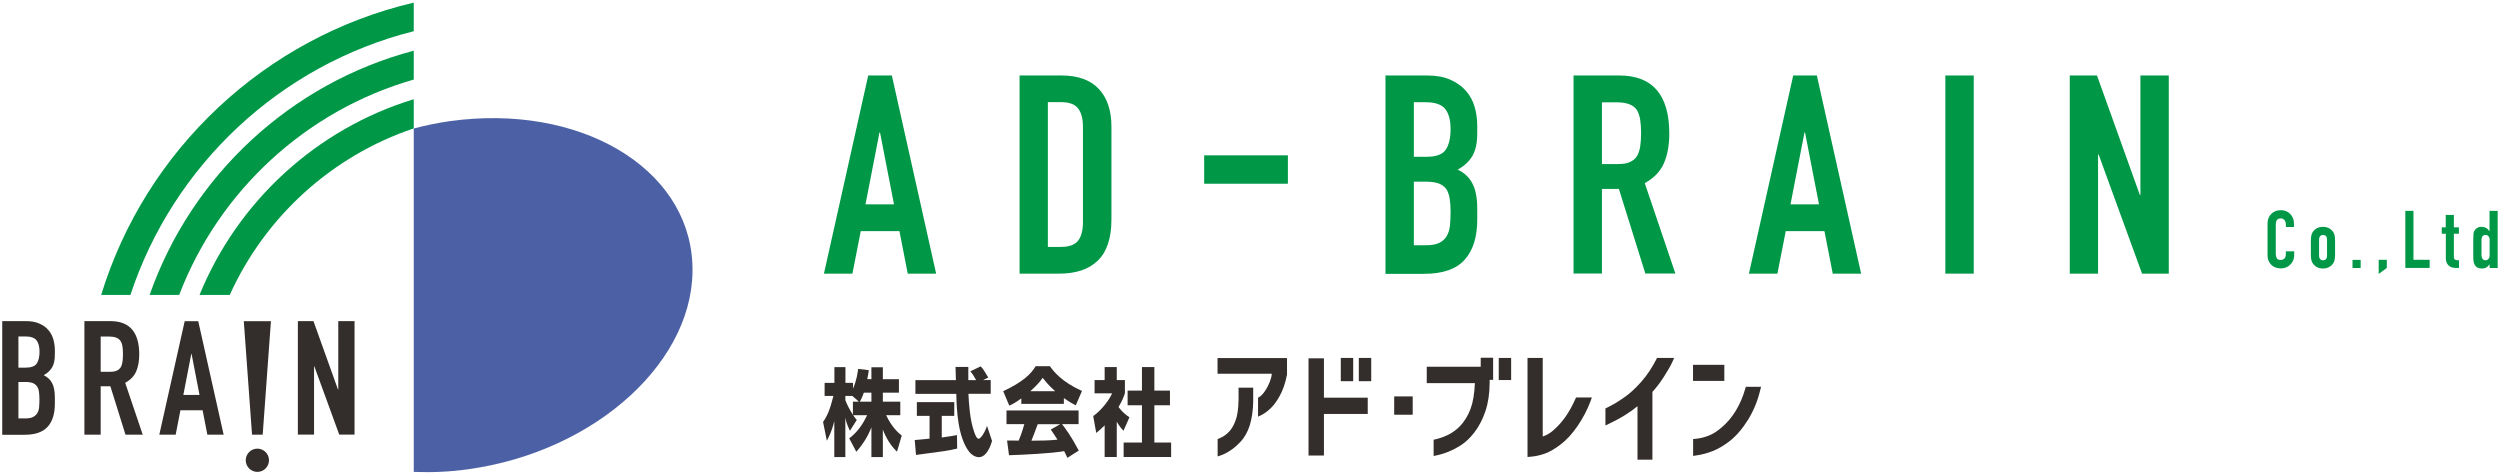 <?xml version="1.0" encoding="utf-8"?>
<!-- Generator: Adobe Illustrator 24.0.1, SVG Export Plug-In . SVG Version: 6.00 Build 0)  -->
<svg version="1.0" id="レイヤー_1" xmlns="http://www.w3.org/2000/svg" xmlns:xlink="http://www.w3.org/1999/xlink" x="0px"
	 y="0px" width="258px" height="49px" viewBox="0 0 258 49" enable-background="new 0 0 258 49" xml:space="preserve">
<g>
	<path fill="#009847" d="M85.03,28.24l4.57-20.45h2.44l4.57,20.45h-2.93l-0.86-4.39h-3.99l-0.86,4.39H85.03z M92.26,21.09
		l-1.44-7.41h-0.06l-1.44,7.41H92.26z"/>
	<path fill="#009847" d="M105.22,28.24V7.79h4.34c1.68,0,2.96,0.46,3.83,1.38c0.87,0.92,1.31,2.22,1.31,3.91v9.56
		c0,1.91-0.46,3.33-1.39,4.24c-0.93,0.91-2.26,1.36-4.01,1.36H105.22z M108.14,10.55v14.93h1.35c0.82,0,1.41-0.21,1.75-0.62
		c0.34-0.41,0.52-1.06,0.52-1.94v-9.85c0-0.8-0.16-1.43-0.49-1.87c-0.33-0.44-0.92-0.66-1.78-0.66H108.14z"/>
	<path fill="#009847" d="M124.27,18.96v-2.93h8.64v2.93H124.27z"/>
	<path fill="#009847" d="M142.98,28.24V7.79h4.28c0.94,0,1.74,0.14,2.4,0.43c0.66,0.29,1.2,0.67,1.62,1.15
		c0.42,0.48,0.72,1.03,0.9,1.65c0.18,0.62,0.27,1.27,0.27,1.94v0.75c0,0.56-0.04,1.02-0.13,1.41c-0.09,0.38-0.22,0.72-0.39,1.01
		c-0.33,0.54-0.82,1-1.49,1.38c0.69,0.33,1.2,0.8,1.52,1.44c0.33,0.63,0.49,1.49,0.49,2.58v1.15c0,1.8-0.44,3.18-1.31,4.14
		c-0.87,0.96-2.26,1.44-4.18,1.44H142.98z M145.91,10.55v5.63h1.32c0.98,0,1.63-0.24,1.97-0.73c0.33-0.49,0.5-1.2,0.5-2.14
		c0-0.92-0.19-1.61-0.56-2.07c-0.37-0.46-1.05-0.69-2.02-0.69H145.91z M145.91,18.76v6.55h1.26c0.59,0,1.06-0.09,1.39-0.26
		c0.33-0.17,0.59-0.41,0.76-0.72c0.17-0.31,0.28-0.67,0.32-1.09c0.04-0.42,0.06-0.88,0.06-1.38c0-0.52-0.03-0.97-0.09-1.35
		c-0.06-0.38-0.17-0.71-0.34-0.98c-0.19-0.27-0.45-0.46-0.78-0.59c-0.33-0.12-0.76-0.19-1.29-0.19H145.91z"/>
	<path fill="#009847" d="M162.39,28.24V7.79h4.71c3.45,0,5.17,2,5.17,6c0,1.21-0.19,2.23-0.56,3.07c-0.37,0.84-1.03,1.52-1.97,2.04
		l3.16,9.33h-3.1l-2.73-8.73h-1.75v8.73H162.39z M165.32,10.55v6.38h1.67c0.52,0,0.93-0.07,1.24-0.22c0.31-0.14,0.55-0.35,0.72-0.62
		c0.15-0.27,0.26-0.6,0.32-0.99c0.06-0.39,0.09-0.85,0.09-1.36s-0.03-0.97-0.09-1.36c-0.06-0.39-0.17-0.73-0.34-1.02
		c-0.36-0.54-1.05-0.8-2.07-0.8H165.32z"/>
	<path fill="#009847" d="M180.49,28.24l4.57-20.45h2.44l4.57,20.45h-2.93l-0.86-4.39h-3.99l-0.86,4.39H180.49z M187.72,21.09
		l-1.44-7.41h-0.06l-1.44,7.41H187.72z"/>
	<path fill="#009847" d="M200.76,28.24V7.79h2.93v20.45H200.76z"/>
	<path fill="#009847" d="M213.6,28.24V7.79h2.81l4.42,12.32h0.06V7.79h2.93v20.45h-2.76l-4.48-12.29h-0.06v12.29H213.6z"/>
</g>
<g>
	<path fill="#009847" d="M236.76,25.98v0.36c0,0.18-0.03,0.35-0.1,0.52c-0.07,0.16-0.16,0.31-0.29,0.43
		c-0.12,0.13-0.26,0.23-0.43,0.3c-0.16,0.07-0.34,0.11-0.53,0.11c-0.16,0-0.32-0.02-0.49-0.07c-0.17-0.04-0.31-0.12-0.45-0.23
		c-0.13-0.11-0.24-0.25-0.33-0.43c-0.09-0.17-0.13-0.4-0.13-0.67v-3.25c0-0.19,0.03-0.37,0.1-0.54c0.07-0.17,0.16-0.31,0.28-0.43
		c0.12-0.12,0.27-0.22,0.43-0.29c0.17-0.07,0.35-0.1,0.56-0.1c0.4,0,0.72,0.13,0.97,0.39c0.12,0.13,0.22,0.28,0.29,0.45
		c0.07,0.17,0.1,0.36,0.1,0.57v0.33h-0.84v-0.28c0-0.17-0.05-0.31-0.14-0.43c-0.09-0.12-0.22-0.18-0.38-0.18
		c-0.21,0-0.35,0.07-0.42,0.19c-0.07,0.13-0.1,0.29-0.1,0.49v3.01c0,0.17,0.04,0.31,0.11,0.43c0.07,0.12,0.21,0.17,0.4,0.17
		c0.06,0,0.11-0.01,0.18-0.03c0.06-0.02,0.12-0.05,0.18-0.1c0.05-0.04,0.09-0.1,0.12-0.18c0.03-0.08,0.05-0.17,0.05-0.29v-0.29
		H236.76z"/>
	<path fill="#009847" d="M238.48,24.87c0-0.17,0.01-0.33,0.03-0.47c0.02-0.14,0.06-0.27,0.12-0.38c0.1-0.18,0.24-0.33,0.43-0.44
		c0.18-0.11,0.41-0.17,0.67-0.17c0.26,0,0.49,0.06,0.67,0.17c0.18,0.11,0.33,0.26,0.43,0.44c0.06,0.11,0.1,0.24,0.12,0.38
		c0.02,0.14,0.03,0.3,0.03,0.47v1.38c0,0.17-0.01,0.33-0.03,0.47c-0.02,0.14-0.06,0.27-0.12,0.38c-0.1,0.18-0.24,0.33-0.43,0.44
		c-0.19,0.11-0.41,0.17-0.67,0.17c-0.26,0-0.49-0.06-0.67-0.17c-0.18-0.11-0.33-0.26-0.43-0.44c-0.06-0.11-0.1-0.24-0.12-0.38
		c-0.02-0.14-0.03-0.3-0.03-0.47V24.87z M239.33,26.38c0,0.16,0.04,0.28,0.11,0.36c0.07,0.08,0.18,0.12,0.3,0.12
		c0.13,0,0.23-0.04,0.3-0.12c0.07-0.08,0.11-0.2,0.11-0.36v-1.65c0-0.16-0.04-0.28-0.11-0.36c-0.07-0.08-0.18-0.12-0.3-0.12
		c-0.13,0-0.23,0.04-0.3,0.12c-0.07,0.08-0.11,0.2-0.11,0.36V26.38z"/>
	<path fill="#009847" d="M242.78,27.66v-0.84h0.84v0.84H242.78z"/>
	<path fill="#009847" d="M245.48,28.27v-1.46h0.84v0.84L245.48,28.27z"/>
	<path fill="#009847" d="M248.23,27.66v-5.9h0.84v5.05h1.67v0.84H248.23z"/>
	<path fill="#009847" d="M252.4,23.46v-1.28h0.84v1.28h0.52v0.66h-0.52v2.33c0,0.1,0.01,0.18,0.03,0.23c0.02,0.06,0.05,0.1,0.1,0.12
		c0.04,0.03,0.1,0.04,0.16,0.05c0.06,0.01,0.14,0.01,0.24,0.01v0.79h-0.35c-0.19,0-0.35-0.03-0.48-0.09
		c-0.13-0.06-0.23-0.14-0.31-0.23c-0.08-0.09-0.13-0.2-0.17-0.32c-0.04-0.12-0.05-0.23-0.05-0.34v-2.55h-0.42v-0.66H252.4z"/>
	<path fill="#009847" d="M256.93,27.66v-0.38c-0.06,0.06-0.11,0.12-0.16,0.17c-0.05,0.05-0.1,0.1-0.17,0.14
		c-0.06,0.04-0.13,0.07-0.21,0.09c-0.08,0.02-0.17,0.03-0.27,0.03c-0.35,0-0.6-0.13-0.74-0.4c-0.05-0.09-0.09-0.21-0.11-0.35
		c-0.02-0.14-0.03-0.32-0.03-0.55v-1.6c0-0.3,0.01-0.53,0.02-0.67c0.03-0.28,0.16-0.48,0.39-0.62c0.1-0.07,0.26-0.11,0.47-0.11
		c0.17,0,0.31,0.04,0.44,0.11c0.13,0.07,0.24,0.18,0.34,0.32h0.02v-2.08h0.84v5.9H256.93z M256.09,26.29c0,0.17,0.03,0.31,0.1,0.41
		c0.07,0.1,0.17,0.16,0.31,0.16c0.13,0,0.23-0.05,0.31-0.14c0.08-0.1,0.12-0.22,0.12-0.38v-1.63c0-0.13-0.04-0.24-0.12-0.33
		c-0.08-0.09-0.18-0.13-0.3-0.13c-0.16,0-0.27,0.05-0.33,0.15c-0.06,0.1-0.09,0.22-0.09,0.35V26.29z"/>
</g>
<g>
	<g>
		<path fill="#009847" d="M42.7,13.25v-3.01C32.65,13.3,24.52,20.8,20.59,30.44h3.12C27.35,22.38,34.24,16.09,42.7,13.25z"/>
		<path fill="#009847" d="M42.7,8.21V5.23C29.98,8.59,19.75,18.14,15.44,30.44h3.05C22.59,19.72,31.57,11.4,42.7,8.21z"/>
		<path fill="#009847" d="M42.7,3.22V0.27c-15.36,3.6-27.68,15.2-32.26,30.17h3.02C17.87,17.06,28.92,6.68,42.7,3.22z"/>
	</g>
	<g>
		<path fill="#4C61A5" d="M46.44,12.5c-1.28,0.18-2.52,0.44-3.74,0.76V48.7c1.81,0.07,3.67,0,5.59-0.27
			c13.3-1.83,23.68-11.36,23.16-21.29C70.95,17.22,59.75,10.66,46.44,12.5z"/>
	</g>
	<g>
		<path fill="#332D2B" d="M0.23,44.86V33.14h2.45c0.54,0,1,0.08,1.37,0.25c0.38,0.16,0.69,0.38,0.93,0.66
			c0.24,0.27,0.41,0.59,0.52,0.95c0.1,0.36,0.16,0.73,0.16,1.11v0.43c0,0.32-0.02,0.59-0.07,0.81c-0.05,0.22-0.12,0.41-0.22,0.58
			c-0.19,0.31-0.47,0.57-0.86,0.79c0.39,0.19,0.69,0.46,0.87,0.82c0.19,0.36,0.28,0.86,0.28,1.48v0.66c0,1.03-0.25,1.82-0.75,2.37
			c-0.5,0.55-1.3,0.82-2.39,0.82H0.23z M1.9,34.72v3.22h0.76c0.56,0,0.93-0.14,1.13-0.42c0.19-0.28,0.29-0.69,0.29-1.23
			c0-0.53-0.11-0.92-0.32-1.18c-0.21-0.26-0.6-0.39-1.16-0.39H1.9z M1.9,39.43v3.75h0.72c0.34,0,0.61-0.05,0.8-0.15
			c0.19-0.1,0.34-0.24,0.44-0.41c0.1-0.18,0.16-0.38,0.18-0.63c0.02-0.24,0.03-0.5,0.03-0.79c0-0.3-0.02-0.55-0.05-0.77
			c-0.03-0.22-0.1-0.41-0.2-0.56c-0.11-0.15-0.26-0.27-0.44-0.34c-0.19-0.07-0.43-0.11-0.74-0.11H1.9z"/>
		<path fill="#332D2B" d="M8.71,44.86V33.14h2.7c1.97,0,2.96,1.15,2.96,3.44c0,0.69-0.11,1.28-0.32,1.76
			c-0.21,0.48-0.59,0.87-1.13,1.17l1.81,5.35h-1.78l-1.56-5h-1v5H8.71z M10.39,34.72v3.65h0.95c0.3,0,0.53-0.04,0.71-0.12
			c0.18-0.08,0.31-0.2,0.41-0.35c0.09-0.15,0.15-0.34,0.18-0.57c0.03-0.22,0.05-0.49,0.05-0.78c0-0.3-0.02-0.56-0.05-0.78
			c-0.03-0.22-0.1-0.42-0.2-0.58c-0.21-0.31-0.6-0.46-1.18-0.46H10.39z"/>
		<path fill="#332D2B" d="M16.44,44.86l2.62-11.71h1.4l2.62,11.71H21.4l-0.49-2.52h-2.29l-0.49,2.52H16.44z M20.59,40.76l-0.82-4.24
			h-0.03l-0.82,4.24H20.59z"/>
		<path fill="#332D2B" d="M26.01,44.86l-0.85-11.71h2.8l-0.85,11.71H26.01z"/>
		<path fill="#332D2B" d="M30.74,44.86V33.14h1.61l2.53,7.06h0.03v-7.06h1.68v11.71h-1.58l-2.57-7.04h-0.03v7.04H30.74z"/>
		<circle fill="#332D2B" cx="26.56" cy="47.5" r="1.2"/>
	</g>
</g>
<g>
	<g>
		<path fill="#332D2B" d="M125.66,38.57h5.59c-0.02,0.26-0.09,0.53-0.2,0.81c-0.14,0.37-0.32,0.71-0.53,1.01
			c-0.2,0.29-0.4,0.49-0.58,0.59l-0.11,0.07v1.95l0.33-0.16c0.29-0.14,0.6-0.36,0.92-0.66c0.33-0.3,0.64-0.71,0.94-1.24
			c0.36-0.62,0.63-1.38,0.8-2.29v-1.7h-7.17V38.57z"/>
		<path fill="#332D2B" d="M127.81,41.39c-0.01,0.83-0.11,1.52-0.32,2.06c-0.2,0.53-0.46,0.94-0.77,1.22
			c-0.29,0.27-0.6,0.46-0.91,0.58l-0.15,0.06v1.79l0.31-0.1c0.33-0.11,0.67-0.29,1.02-0.52c0.35-0.23,0.68-0.52,0.99-0.85
			c0.43-0.43,0.76-1.01,0.99-1.72c0.22-0.7,0.34-1.52,0.36-2.44v-1.46h-1.51V41.39z"/>
		<rect x="138.37" y="36.94" fill="#332D2B" width="1.28" height="2.4"/>
		<rect x="140.23" y="36.94" fill="#332D2B" width="1.28" height="2.4"/>
		<polygon fill="#332D2B" points="136.63,36.98 135.04,36.98 135.04,47.01 136.63,47.01 136.63,42.72 141.15,42.72 141.15,41.04 
			136.63,41.04 		"/>
		<rect x="143.88" y="40.91" fill="#332D2B" width="1.91" height="1.89"/>
		<rect x="154.67" y="36.94" fill="#332D2B" width="1.28" height="2.28"/>
		<path fill="#332D2B" d="M152.8,37.85h-5.56v1.69h4.97c-0.05,1.1-0.2,1.99-0.45,2.66c-0.27,0.71-0.64,1.31-1.09,1.78
			c-0.38,0.38-0.79,0.68-1.2,0.88c-0.41,0.21-0.87,0.37-1.34,0.48l-0.18,0.04v1.68l0.28-0.06c0.87-0.18,1.72-0.53,2.52-1.04
			c0.49-0.32,0.96-0.76,1.37-1.29c0.48-0.61,0.88-1.36,1.17-2.22c0.29-0.86,0.44-1.84,0.44-2.94v-0.31h0.36v-2.28h-1.28V37.85z"/>
		<path fill="#332D2B" d="M162.59,41.15c-0.31,0.7-0.65,1.31-1.01,1.83c-0.36,0.51-0.76,0.98-1.21,1.37
			c-0.35,0.32-0.74,0.55-1.16,0.7v-8.11h-1.57v10.22l0.25-0.02c0.55-0.04,1.08-0.16,1.57-0.34c0.49-0.18,1.02-0.49,1.57-0.91
			c0.62-0.46,1.21-1.11,1.77-1.92c0.56-0.81,1.02-1.69,1.37-2.64l0.11-0.31h-1.63L162.59,41.15z"/>
		<path fill="#332D2B" d="M170.94,37.07c-0.44,0.86-0.96,1.65-1.56,2.33c-0.6,0.68-1.2,1.23-1.8,1.64
			c-0.54,0.38-1.14,0.74-1.77,1.05l-0.13,0.06v1.76l0.33-0.16c1.18-0.55,2.18-1.17,2.98-1.83v5.52h1.54v-7
			c0.36-0.38,0.74-0.88,1.14-1.49c0.42-0.65,0.75-1.21,0.96-1.69l0.14-0.32H171L170.94,37.07z"/>
		<rect x="174.72" y="37.65" fill="#332D2B" width="3.23" height="1.66"/>
		<path fill="#332D2B" d="M180.17,39.92l-0.05,0.17c-0.5,1.73-1.33,3.09-2.47,4.04c-0.45,0.39-0.9,0.67-1.34,0.84
			c-0.44,0.17-0.9,0.28-1.37,0.32l-0.21,0.02v1.74l0.26-0.04c0.61-0.08,1.2-0.24,1.76-0.46c0.56-0.22,1.14-0.56,1.74-1.02
			c0.68-0.53,1.32-1.27,1.9-2.2c0.58-0.93,1.01-1.98,1.28-3.13l0.07-0.28H180.17z"/>
	</g>
	<g>
		<path fill="#332D2B" d="M89.93,39.13v-1.23h1.18v1.23h1.66v1.39h-1.66v0.93h1.8v1.4h-1.46c0.6,1.26,1.26,1.82,1.61,2.1l-0.49,1.66
			c-0.64-0.6-1.12-1.4-1.46-2.27v2.83h-1.18V44.1c-0.37,0.95-0.91,1.8-1.56,2.52l-0.73-1.38c0.95-0.73,1.44-1.55,1.85-2.39h-1.44
			c0.18,0.27,0.26,0.36,0.37,0.49l-0.71,1.12c-0.35-0.77-0.39-0.97-0.47-1.37v4.08H86.1v-3.71c-0.28,1.13-0.59,1.69-0.77,2.02
			l-0.39-1.93c0.49-0.73,0.71-1.29,1.07-2.69H85.1v-1.35h1.01v-1.62h1.14v1.62h0.78v0.6c0.4-0.91,0.49-1.73,0.53-2.04l1.1,0.13
			c-0.03,0.25-0.07,0.49-0.16,0.93H89.93z M88.64,41.45l-0.68-0.59h-0.72v0.43c0.16,0.45,0.45,0.99,0.78,1.52v-1.36H88.64z
			 M89.93,41.45v-0.93h-0.78c-0.16,0.47-0.34,0.8-0.41,0.93H89.93z"/>
		<path fill="#332D2B" d="M94.4,45.41c0.05-0.01,1.38-0.12,1.53-0.14v-2.35h-1.31V41.5h3.86v1.42h-1.29v2.23
			c0.92-0.12,1.29-0.2,1.57-0.25l0.02,1.39c-0.93,0.23-1.33,0.27-4.25,0.66L94.4,45.41z M101.46,39.22h0.78v1.42h-2.3
			c0.05,0.94,0.14,2.7,0.61,3.98c0.05,0.15,0.23,0.66,0.44,0.66c0.22,0,0.67-0.68,0.87-1.33l0.52,1.56
			c-0.13,0.44-0.54,1.67-1.36,1.67c-0.38,0-0.77-0.26-1-0.55c-1.19-1.55-1.29-4.37-1.33-5.98h-4.22v-1.42h4.18
			c-0.01-0.16-0.04-1.29-0.04-1.36h1.32v1.36h0.81c-0.21-0.37-0.38-0.67-0.6-0.91l1.06-0.51c0.12,0.11,0.23,0.2,0.79,1.15
			L101.46,39.22z"/>
		<path fill="#332D2B" d="M105.41,41.11c-0.65,0.47-0.95,0.62-1.25,0.75l-0.63-1.49c2.01-0.94,2.87-1.76,3.35-2.58h1.47
			c0.35,0.5,1.2,1.61,3.31,2.56l-0.64,1.48c-0.25-0.13-0.64-0.33-1.23-0.75v0.6h-4.39V41.11z M110.15,47.25
			c-0.08-0.19-0.17-0.39-0.33-0.69c-1.4,0.24-4.2,0.37-5.69,0.42l-0.2-1.52c0.04,0.01,1.09,0.01,1.2,0.01
			c0.07-0.16,0.34-0.81,0.58-1.7h-1.84v-1.41h7.44v1.41h-1.71c0.37,0.48,0.92,1.2,1.73,2.73L110.15,47.25z M108.89,40.37
			c-0.72-0.64-1.07-1.11-1.29-1.38c-0.2,0.3-0.52,0.72-1.27,1.38H108.89z M109.41,43.78h-2.32c-0.3,0.82-0.4,1.08-0.65,1.7
			c0.97-0.01,1.86-0.01,2.69-0.11c-0.35-0.55-0.53-0.8-0.69-1.04L109.41,43.78z"/>
		<path fill="#332D2B" d="M115.25,47.16h-1.25V43.9c-0.34,0.34-0.63,0.59-0.87,0.78l-0.31-1.74c0.92-0.66,1.68-1.72,1.95-2.35h-1.81
			v-1.37h1.04v-1.34h1.25v1.34h0.84v1.37c-0.12,0.36-0.26,0.73-0.66,1.42c0.45,0.59,0.83,0.85,1.13,1.05l-0.62,1.4
			c-0.17-0.2-0.4-0.44-0.69-0.94V47.16z M117.84,37.88h1.29v2.43h1.61v1.51h-1.61v3.85h1.73v1.49h-4.9v-1.49h1.89v-3.85h-1.48v-1.51
			h1.48V37.88z"/>
	</g>
</g>
</svg>

